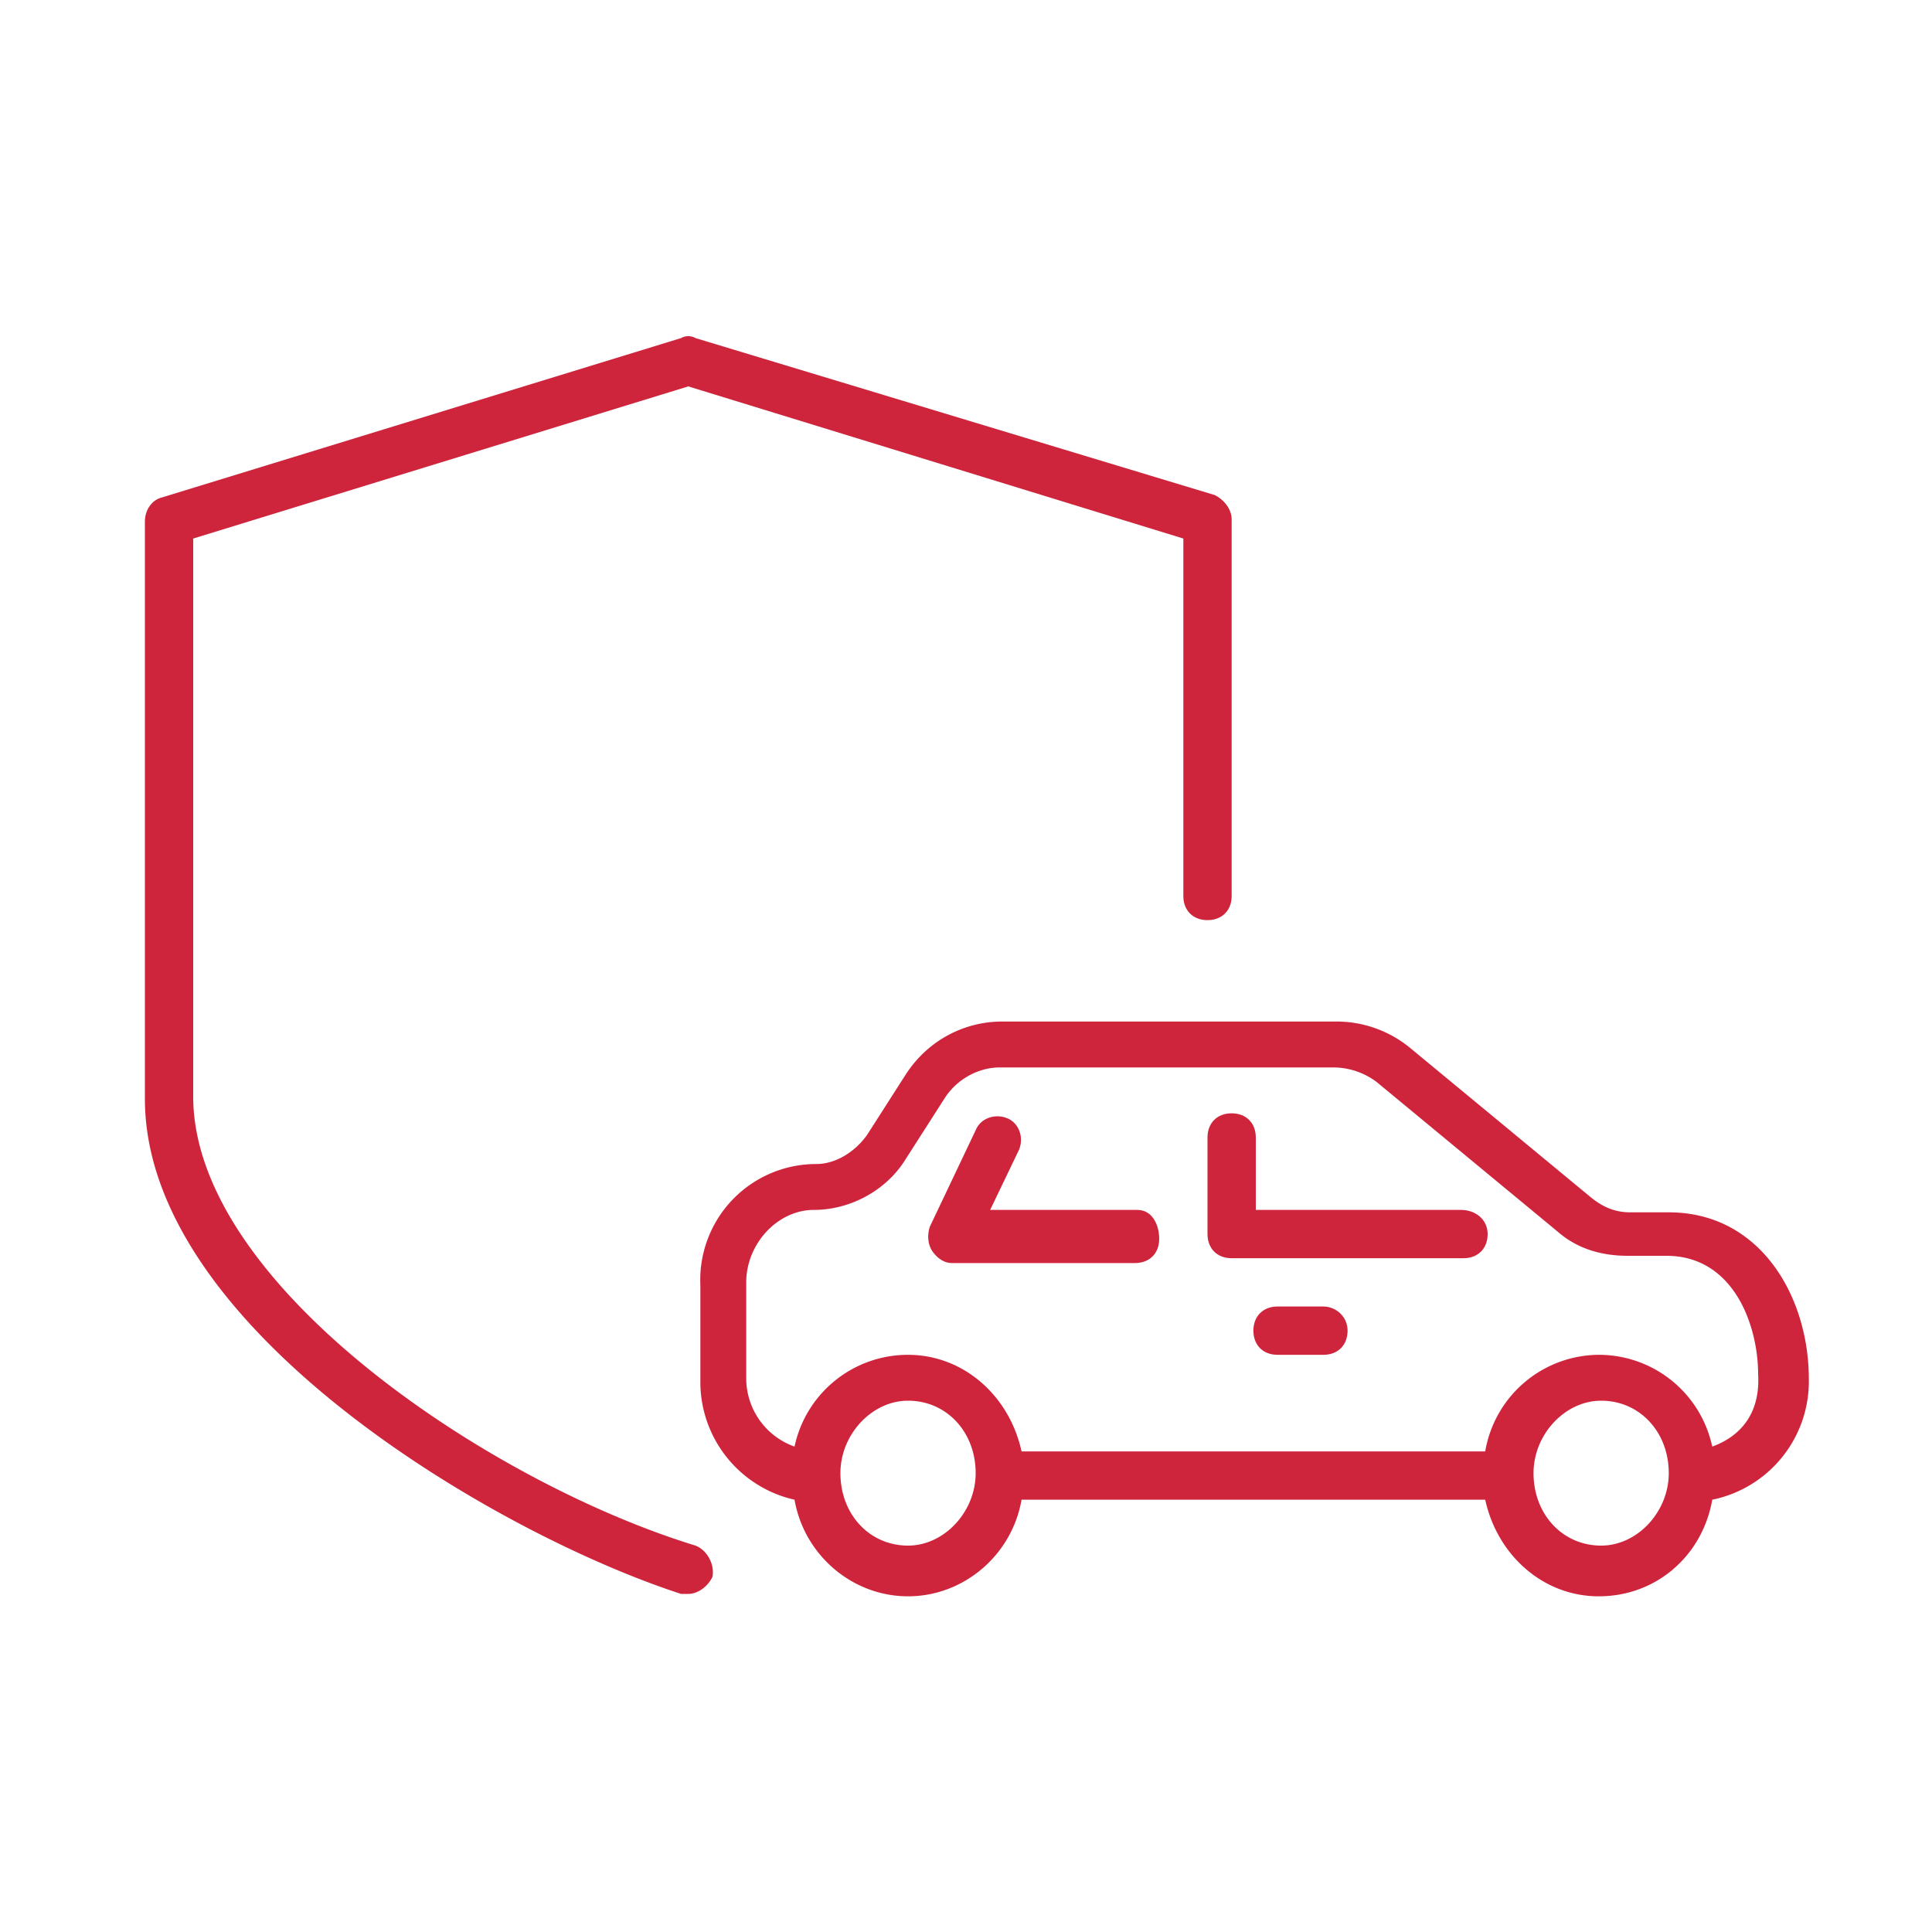 <svg width="80" height="80" fill="none" xmlns="http://www.w3.org/2000/svg"><path d="M74.9 57.1c0-3.4-2-6.9-5.8-6.9h-1.6c-.6.0-1.1-.2-1.6-.6l-7.5-6.2a4.8 4.8.0 00-3-1.1H41.5c-1.6.0-3.1.8-4 2.2L35.9 47c-.5.7-1.3 1.2-2.1 1.2a4.8 4.8.0 00-4.8 5v4a5 5 0 003.9 4.9c.4 2.3 2.4 4 4.7 4 2.3.0 4.3-1.7 4.7-4h19.2c.5 2.3 2.4 4 4.7 4 2.4.0 4.3-1.7 4.7-4a5 5 0 004-5zM37.6 64c-1.6.0-2.8-1.3-2.8-3 0-1.6 1.3-3 2.8-3 1.6.0 2.8 1.3 2.8 3 0 1.6-1.3 3-2.8 3zm28.7.0c-1.6.0-2.8-1.3-2.8-3 0-1.6 1.3-3 2.8-3 1.6.0 2.8 1.3 2.8 3 0 1.6-1.3 3-2.8 3zm4.6-4.1a4.8 4.8.0 00-4.7-3.8 4.8 4.8.0 00-4.7 4H42.3c-.5-2.3-2.4-4-4.7-4a4.8 4.8.0 00-4.7 3.8 3 3 0 01-2-2.8v-4c0-1.6 1.3-3 2.8-3s3-.8 3.8-2.1l1.6-2.5c.5-.8 1.4-1.3 2.3-1.3h13.8a3 3 0 011.8.6l7.5 6.2c.8.7 1.8 1 2.9 1H69c2.8.0 3.8 2.9 3.8 4.9.1 1.7-.8 2.6-1.9 3z" fill="#ce253d"/><path d="M60.5 50.1H52v-3c0-.6-.4-1-1-1s-1 .4-1 1v4c0 .6.4 1 1 1h9.6c.6.0 1-.4 1-1s-.5-1-1.1-1zm-13.4.0H41l1.2-2.5c.2-.5.0-1.1-.5-1.3-.5-.2-1.1.0-1.3.5l-1.9 4c-.1.3-.1.7.1 1s.5.5.8.5H47c.6.0 1-.4 1-1s-.3-1.2-.9-1.2zm7.7 4h-1.9c-.6.0-1 .4-1 1s.4 1 1 1h1.9c.6.0 1-.4 1-1s-.5-1-1-1z" fill="#ce253d"/><path d="M28.8 64C20.3 61.4 8 53.2 8 45.4V22.3L28.5 16 49 22.3v14.8c0 .6.4 1 1 1s1-.4 1-1V21.5c0-.4-.3-.8-.7-1L28.8 14a.6.6.0 00-.6.0L6.7 20.6c-.4.1-.7.5-.7 1v23.9C6 55 20.5 63.5 28.2 66h.3c.4.0.8-.3 1-.7.1-.5-.2-1.1-.7-1.3z" fill="#ce253d"/></svg>